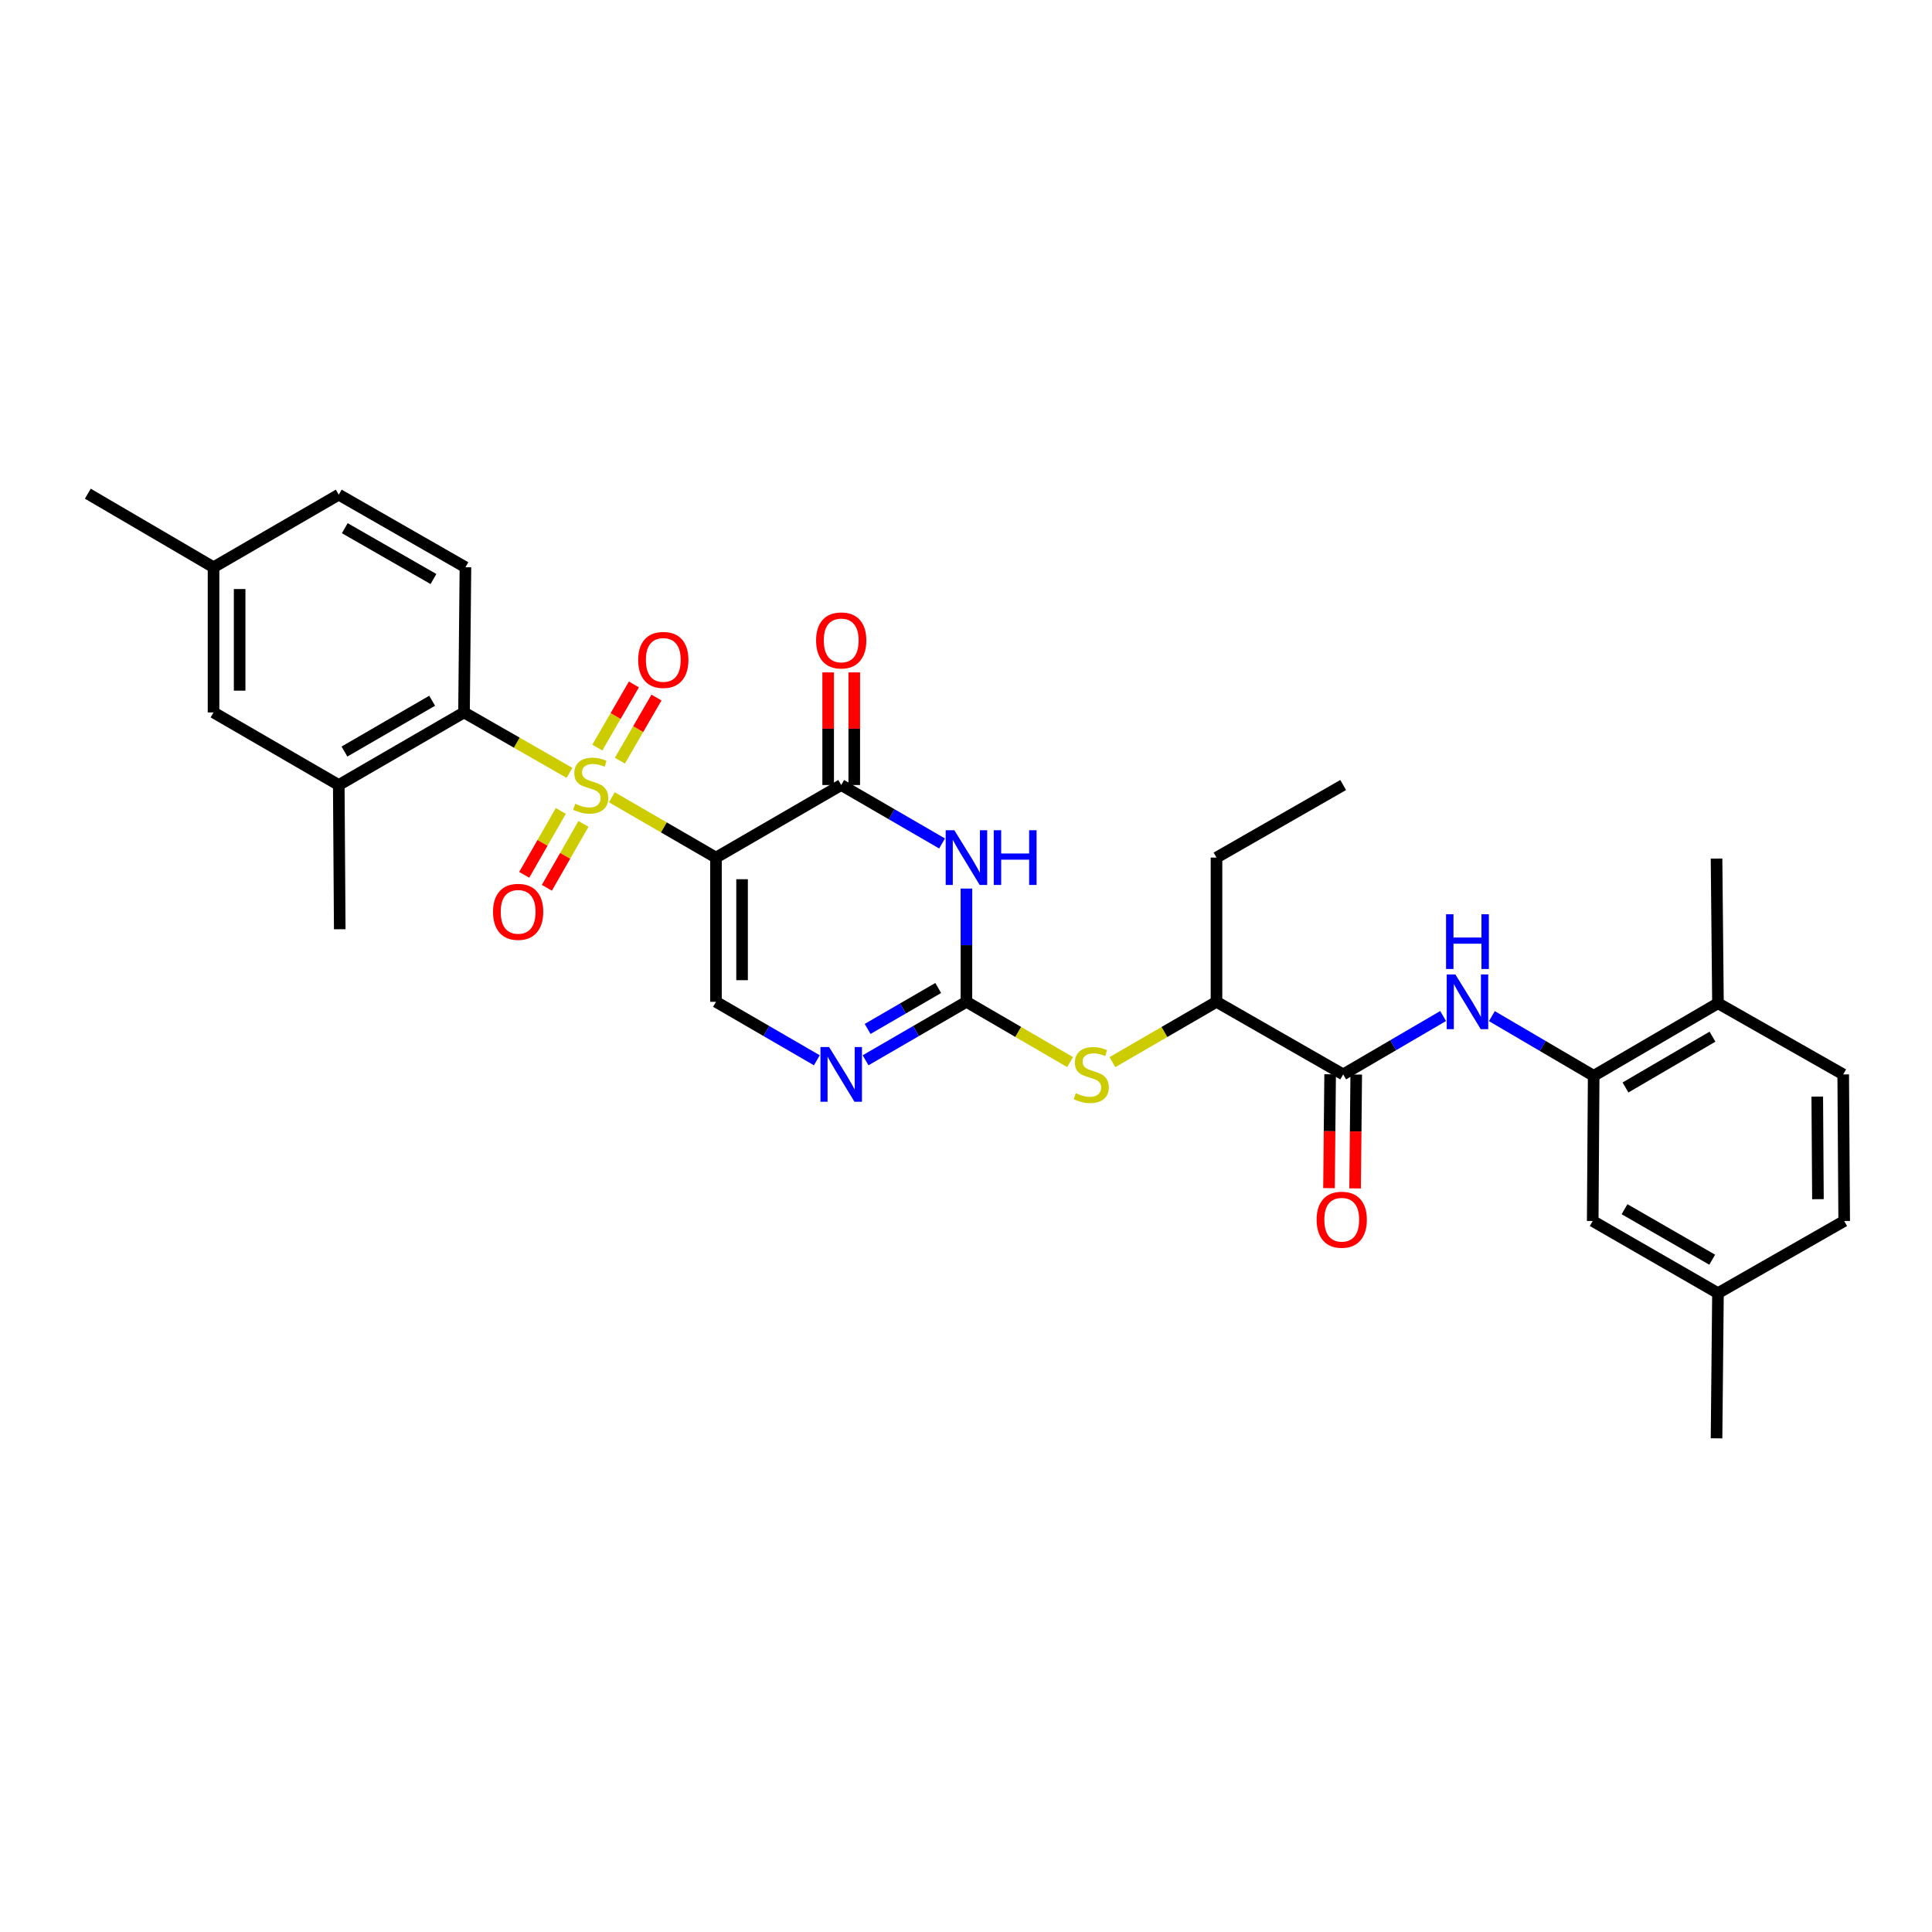 <?xml version='1.0' encoding='iso-8859-1'?>
<svg version='1.1' baseProfile='full'
              xmlns='http://www.w3.org/2000/svg'
                      xmlns:rdkit='http://www.rdkit.org/xml'
                      xmlns:xlink='http://www.w3.org/1999/xlink'
                  xml:space='preserve'
width='1000px' height='1000px' viewBox='0 0 1000 1000'>
<!-- END OF HEADER -->
<rect style='opacity:1.0;fill:#FFFFFF;stroke:none' width='1000' height='1000' x='0' y='0'> </rect>
<path class='bond-0' d='M 316.693,412.667 L 343.639,428.278' style='fill:none;fill-rule:evenodd;stroke:#CCCC00;stroke-width:6px;stroke-linecap:butt;stroke-linejoin:miter;stroke-opacity:1' />
<path class='bond-0' d='M 343.639,428.278 L 370.585,443.889' style='fill:none;fill-rule:evenodd;stroke:#000000;stroke-width:6px;stroke-linecap:butt;stroke-linejoin:miter;stroke-opacity:1' />
<path class='bond-4' d='M 294.77,400.037 L 267.472,384.396' style='fill:none;fill-rule:evenodd;stroke:#CCCC00;stroke-width:6px;stroke-linecap:butt;stroke-linejoin:miter;stroke-opacity:1' />
<path class='bond-4' d='M 267.472,384.396 L 240.173,368.754' style='fill:none;fill-rule:evenodd;stroke:#000000;stroke-width:6px;stroke-linecap:butt;stroke-linejoin:miter;stroke-opacity:1' />
<path class='bond-12' d='M 320.854,393.716 L 330.322,377.382' style='fill:none;fill-rule:evenodd;stroke:#CCCC00;stroke-width:6px;stroke-linecap:butt;stroke-linejoin:miter;stroke-opacity:1' />
<path class='bond-12' d='M 330.322,377.382 L 339.791,361.049' style='fill:none;fill-rule:evenodd;stroke:#FF0000;stroke-width:6px;stroke-linecap:butt;stroke-linejoin:miter;stroke-opacity:1' />
<path class='bond-12' d='M 309.168,386.941 L 318.636,370.608' style='fill:none;fill-rule:evenodd;stroke:#CCCC00;stroke-width:6px;stroke-linecap:butt;stroke-linejoin:miter;stroke-opacity:1' />
<path class='bond-12' d='M 318.636,370.608 L 328.104,354.275' style='fill:none;fill-rule:evenodd;stroke:#FF0000;stroke-width:6px;stroke-linecap:butt;stroke-linejoin:miter;stroke-opacity:1' />
<path class='bond-13' d='M 290.274,419.734 L 280.804,436.27' style='fill:none;fill-rule:evenodd;stroke:#CCCC00;stroke-width:6px;stroke-linecap:butt;stroke-linejoin:miter;stroke-opacity:1' />
<path class='bond-13' d='M 280.804,436.27 L 271.333,452.806' style='fill:none;fill-rule:evenodd;stroke:#FF0000;stroke-width:6px;stroke-linecap:butt;stroke-linejoin:miter;stroke-opacity:1' />
<path class='bond-13' d='M 301.996,426.447 L 292.525,442.983' style='fill:none;fill-rule:evenodd;stroke:#CCCC00;stroke-width:6px;stroke-linecap:butt;stroke-linejoin:miter;stroke-opacity:1' />
<path class='bond-13' d='M 292.525,442.983 L 283.055,459.519' style='fill:none;fill-rule:evenodd;stroke:#FF0000;stroke-width:6px;stroke-linecap:butt;stroke-linejoin:miter;stroke-opacity:1' />
<path class='bond-2' d='M 370.585,443.889 L 435.409,406.322' style='fill:none;fill-rule:evenodd;stroke:#000000;stroke-width:6px;stroke-linecap:butt;stroke-linejoin:miter;stroke-opacity:1' />
<path class='bond-5' d='M 370.585,443.889 L 370.585,518.536' style='fill:none;fill-rule:evenodd;stroke:#000000;stroke-width:6px;stroke-linecap:butt;stroke-linejoin:miter;stroke-opacity:1' />
<path class='bond-5' d='M 384.094,455.086 L 384.094,507.339' style='fill:none;fill-rule:evenodd;stroke:#000000;stroke-width:6px;stroke-linecap:butt;stroke-linejoin:miter;stroke-opacity:1' />
<path class='bond-1' d='M 487.612,436.579 L 461.511,421.45' style='fill:none;fill-rule:evenodd;stroke:#0000FF;stroke-width:6px;stroke-linecap:butt;stroke-linejoin:miter;stroke-opacity:1' />
<path class='bond-1' d='M 461.511,421.45 L 435.409,406.322' style='fill:none;fill-rule:evenodd;stroke:#000000;stroke-width:6px;stroke-linecap:butt;stroke-linejoin:miter;stroke-opacity:1' />
<path class='bond-33' d='M 500.225,459.915 L 500.225,489.226' style='fill:none;fill-rule:evenodd;stroke:#0000FF;stroke-width:6px;stroke-linecap:butt;stroke-linejoin:miter;stroke-opacity:1' />
<path class='bond-33' d='M 500.225,489.226 L 500.225,518.536' style='fill:none;fill-rule:evenodd;stroke:#000000;stroke-width:6px;stroke-linecap:butt;stroke-linejoin:miter;stroke-opacity:1' />
<path class='bond-16' d='M 442.163,406.322 L 442.163,377.18' style='fill:none;fill-rule:evenodd;stroke:#000000;stroke-width:6px;stroke-linecap:butt;stroke-linejoin:miter;stroke-opacity:1' />
<path class='bond-16' d='M 442.163,377.18 L 442.163,348.038' style='fill:none;fill-rule:evenodd;stroke:#FF0000;stroke-width:6px;stroke-linecap:butt;stroke-linejoin:miter;stroke-opacity:1' />
<path class='bond-16' d='M 428.655,406.322 L 428.655,377.18' style='fill:none;fill-rule:evenodd;stroke:#000000;stroke-width:6px;stroke-linecap:butt;stroke-linejoin:miter;stroke-opacity:1' />
<path class='bond-16' d='M 428.655,377.18 L 428.655,348.038' style='fill:none;fill-rule:evenodd;stroke:#FF0000;stroke-width:6px;stroke-linecap:butt;stroke-linejoin:miter;stroke-opacity:1' />
<path class='bond-3' d='M 500.225,518.536 L 474.124,533.667' style='fill:none;fill-rule:evenodd;stroke:#000000;stroke-width:6px;stroke-linecap:butt;stroke-linejoin:miter;stroke-opacity:1' />
<path class='bond-3' d='M 474.124,533.667 L 448.022,548.799' style='fill:none;fill-rule:evenodd;stroke:#0000FF;stroke-width:6px;stroke-linecap:butt;stroke-linejoin:miter;stroke-opacity:1' />
<path class='bond-3' d='M 485.62,511.389 L 467.349,521.981' style='fill:none;fill-rule:evenodd;stroke:#000000;stroke-width:6px;stroke-linecap:butt;stroke-linejoin:miter;stroke-opacity:1' />
<path class='bond-3' d='M 467.349,521.981 L 449.078,532.573' style='fill:none;fill-rule:evenodd;stroke:#0000FF;stroke-width:6px;stroke-linecap:butt;stroke-linejoin:miter;stroke-opacity:1' />
<path class='bond-10' d='M 500.225,518.536 L 527.054,534.14' style='fill:none;fill-rule:evenodd;stroke:#000000;stroke-width:6px;stroke-linecap:butt;stroke-linejoin:miter;stroke-opacity:1' />
<path class='bond-10' d='M 527.054,534.14 L 553.883,549.743' style='fill:none;fill-rule:evenodd;stroke:#CCCC00;stroke-width:6px;stroke-linecap:butt;stroke-linejoin:miter;stroke-opacity:1' />
<path class='bond-11' d='M 240.173,368.754 L 175.342,406.322' style='fill:none;fill-rule:evenodd;stroke:#000000;stroke-width:6px;stroke-linecap:butt;stroke-linejoin:miter;stroke-opacity:1' />
<path class='bond-11' d='M 223.676,362.702 L 178.294,388.999' style='fill:none;fill-rule:evenodd;stroke:#000000;stroke-width:6px;stroke-linecap:butt;stroke-linejoin:miter;stroke-opacity:1' />
<path class='bond-14' d='M 240.173,368.754 L 240.908,293.612' style='fill:none;fill-rule:evenodd;stroke:#000000;stroke-width:6px;stroke-linecap:butt;stroke-linejoin:miter;stroke-opacity:1' />
<path class='bond-6' d='M 370.585,518.536 L 396.691,533.668' style='fill:none;fill-rule:evenodd;stroke:#000000;stroke-width:6px;stroke-linecap:butt;stroke-linejoin:miter;stroke-opacity:1' />
<path class='bond-6' d='M 396.691,533.668 L 422.796,548.8' style='fill:none;fill-rule:evenodd;stroke:#0000FF;stroke-width:6px;stroke-linecap:butt;stroke-linejoin:miter;stroke-opacity:1' />
<path class='bond-7' d='M 695.229,556.111 L 629.655,518.536' style='fill:none;fill-rule:evenodd;stroke:#000000;stroke-width:6px;stroke-linecap:butt;stroke-linejoin:miter;stroke-opacity:1' />
<path class='bond-8' d='M 695.229,556.111 L 721.092,541.004' style='fill:none;fill-rule:evenodd;stroke:#000000;stroke-width:6px;stroke-linecap:butt;stroke-linejoin:miter;stroke-opacity:1' />
<path class='bond-8' d='M 721.092,541.004 L 746.954,525.897' style='fill:none;fill-rule:evenodd;stroke:#0000FF;stroke-width:6px;stroke-linecap:butt;stroke-linejoin:miter;stroke-opacity:1' />
<path class='bond-19' d='M 688.475,556.044 L 688.184,585.512' style='fill:none;fill-rule:evenodd;stroke:#000000;stroke-width:6px;stroke-linecap:butt;stroke-linejoin:miter;stroke-opacity:1' />
<path class='bond-19' d='M 688.184,585.512 L 687.892,614.98' style='fill:none;fill-rule:evenodd;stroke:#FF0000;stroke-width:6px;stroke-linecap:butt;stroke-linejoin:miter;stroke-opacity:1' />
<path class='bond-19' d='M 701.982,556.178 L 701.691,585.646' style='fill:none;fill-rule:evenodd;stroke:#000000;stroke-width:6px;stroke-linecap:butt;stroke-linejoin:miter;stroke-opacity:1' />
<path class='bond-19' d='M 701.691,585.646 L 701.4,615.114' style='fill:none;fill-rule:evenodd;stroke:#FF0000;stroke-width:6px;stroke-linecap:butt;stroke-linejoin:miter;stroke-opacity:1' />
<path class='bond-9' d='M 772.19,525.945 L 798.537,541.396' style='fill:none;fill-rule:evenodd;stroke:#0000FF;stroke-width:6px;stroke-linecap:butt;stroke-linejoin:miter;stroke-opacity:1' />
<path class='bond-9' d='M 798.537,541.396 L 824.883,556.846' style='fill:none;fill-rule:evenodd;stroke:#000000;stroke-width:6px;stroke-linecap:butt;stroke-linejoin:miter;stroke-opacity:1' />
<path class='bond-17' d='M 824.883,556.846 L 889.219,519.279' style='fill:none;fill-rule:evenodd;stroke:#000000;stroke-width:6px;stroke-linecap:butt;stroke-linejoin:miter;stroke-opacity:1' />
<path class='bond-17' d='M 841.345,562.876 L 886.38,536.579' style='fill:none;fill-rule:evenodd;stroke:#000000;stroke-width:6px;stroke-linecap:butt;stroke-linejoin:miter;stroke-opacity:1' />
<path class='bond-18' d='M 824.883,556.846 L 824.388,631.989' style='fill:none;fill-rule:evenodd;stroke:#000000;stroke-width:6px;stroke-linecap:butt;stroke-linejoin:miter;stroke-opacity:1' />
<path class='bond-15' d='M 575.784,549.762 L 602.719,534.149' style='fill:none;fill-rule:evenodd;stroke:#CCCC00;stroke-width:6px;stroke-linecap:butt;stroke-linejoin:miter;stroke-opacity:1' />
<path class='bond-15' d='M 602.719,534.149 L 629.655,518.536' style='fill:none;fill-rule:evenodd;stroke:#000000;stroke-width:6px;stroke-linecap:butt;stroke-linejoin:miter;stroke-opacity:1' />
<path class='bond-20' d='M 175.342,406.322 L 110.526,368.754' style='fill:none;fill-rule:evenodd;stroke:#000000;stroke-width:6px;stroke-linecap:butt;stroke-linejoin:miter;stroke-opacity:1' />
<path class='bond-26' d='M 175.342,406.322 L 175.852,480.969' style='fill:none;fill-rule:evenodd;stroke:#000000;stroke-width:6px;stroke-linecap:butt;stroke-linejoin:miter;stroke-opacity:1' />
<path class='bond-22' d='M 240.908,293.612 L 175.342,256.037' style='fill:none;fill-rule:evenodd;stroke:#000000;stroke-width:6px;stroke-linecap:butt;stroke-linejoin:miter;stroke-opacity:1' />
<path class='bond-22' d='M 224.357,299.696 L 178.46,273.393' style='fill:none;fill-rule:evenodd;stroke:#000000;stroke-width:6px;stroke-linecap:butt;stroke-linejoin:miter;stroke-opacity:1' />
<path class='bond-27' d='M 629.655,518.536 L 629.655,443.889' style='fill:none;fill-rule:evenodd;stroke:#000000;stroke-width:6px;stroke-linecap:butt;stroke-linejoin:miter;stroke-opacity:1' />
<path class='bond-21' d='M 889.219,519.279 L 954.043,556.111' style='fill:none;fill-rule:evenodd;stroke:#000000;stroke-width:6px;stroke-linecap:butt;stroke-linejoin:miter;stroke-opacity:1' />
<path class='bond-28' d='M 889.219,519.279 L 888.476,444.392' style='fill:none;fill-rule:evenodd;stroke:#000000;stroke-width:6px;stroke-linecap:butt;stroke-linejoin:miter;stroke-opacity:1' />
<path class='bond-24' d='M 824.388,631.989 L 889.219,669.331' style='fill:none;fill-rule:evenodd;stroke:#000000;stroke-width:6px;stroke-linecap:butt;stroke-linejoin:miter;stroke-opacity:1' />
<path class='bond-24' d='M 840.855,625.885 L 886.237,652.024' style='fill:none;fill-rule:evenodd;stroke:#000000;stroke-width:6px;stroke-linecap:butt;stroke-linejoin:miter;stroke-opacity:1' />
<path class='bond-32' d='M 110.526,368.754 L 110.526,293.612' style='fill:none;fill-rule:evenodd;stroke:#000000;stroke-width:6px;stroke-linecap:butt;stroke-linejoin:miter;stroke-opacity:1' />
<path class='bond-32' d='M 124.034,357.483 L 124.034,304.884' style='fill:none;fill-rule:evenodd;stroke:#000000;stroke-width:6px;stroke-linecap:butt;stroke-linejoin:miter;stroke-opacity:1' />
<path class='bond-34' d='M 954.043,556.111 L 954.545,631.989' style='fill:none;fill-rule:evenodd;stroke:#000000;stroke-width:6px;stroke-linecap:butt;stroke-linejoin:miter;stroke-opacity:1' />
<path class='bond-34' d='M 940.61,567.582 L 940.962,620.696' style='fill:none;fill-rule:evenodd;stroke:#000000;stroke-width:6px;stroke-linecap:butt;stroke-linejoin:miter;stroke-opacity:1' />
<path class='bond-23' d='M 175.342,256.037 L 110.526,293.612' style='fill:none;fill-rule:evenodd;stroke:#000000;stroke-width:6px;stroke-linecap:butt;stroke-linejoin:miter;stroke-opacity:1' />
<path class='bond-30' d='M 110.526,293.612 L 45.455,255.527' style='fill:none;fill-rule:evenodd;stroke:#000000;stroke-width:6px;stroke-linecap:butt;stroke-linejoin:miter;stroke-opacity:1' />
<path class='bond-25' d='M 889.219,669.331 L 954.545,631.989' style='fill:none;fill-rule:evenodd;stroke:#000000;stroke-width:6px;stroke-linecap:butt;stroke-linejoin:miter;stroke-opacity:1' />
<path class='bond-29' d='M 889.219,669.331 L 888.476,744.473' style='fill:none;fill-rule:evenodd;stroke:#000000;stroke-width:6px;stroke-linecap:butt;stroke-linejoin:miter;stroke-opacity:1' />
<path class='bond-31' d='M 629.655,443.889 L 695.229,406.322' style='fill:none;fill-rule:evenodd;stroke:#000000;stroke-width:6px;stroke-linecap:butt;stroke-linejoin:miter;stroke-opacity:1' />
<path  class='atom-0' d='M 297.739 416.042
Q 298.059 416.162, 299.379 416.722
Q 300.699 417.282, 302.139 417.642
Q 303.619 417.962, 305.059 417.962
Q 307.739 417.962, 309.299 416.682
Q 310.859 415.362, 310.859 413.082
Q 310.859 411.522, 310.059 410.562
Q 309.299 409.602, 308.099 409.082
Q 306.899 408.562, 304.899 407.962
Q 302.379 407.202, 300.859 406.482
Q 299.379 405.762, 298.299 404.242
Q 297.259 402.722, 297.259 400.162
Q 297.259 396.602, 299.659 394.402
Q 302.099 392.202, 306.899 392.202
Q 310.179 392.202, 313.899 393.762
L 312.979 396.842
Q 309.579 395.442, 307.019 395.442
Q 304.259 395.442, 302.739 396.602
Q 301.219 397.722, 301.259 399.682
Q 301.259 401.202, 302.019 402.122
Q 302.819 403.042, 303.939 403.562
Q 305.099 404.082, 307.019 404.682
Q 309.579 405.482, 311.099 406.282
Q 312.619 407.082, 313.699 408.722
Q 314.819 410.322, 314.819 413.082
Q 314.819 417.002, 312.179 419.122
Q 309.579 421.202, 305.219 421.202
Q 302.699 421.202, 300.779 420.642
Q 298.899 420.122, 296.659 419.202
L 297.739 416.042
' fill='#CCCC00'/>
<path  class='atom-2' d='M 493.965 429.729
L 503.245 444.729
Q 504.165 446.209, 505.645 448.889
Q 507.125 451.569, 507.205 451.729
L 507.205 429.729
L 510.965 429.729
L 510.965 458.049
L 507.085 458.049
L 497.125 441.649
Q 495.965 439.729, 494.725 437.529
Q 493.525 435.329, 493.165 434.649
L 493.165 458.049
L 489.485 458.049
L 489.485 429.729
L 493.965 429.729
' fill='#0000FF'/>
<path  class='atom-2' d='M 514.365 429.729
L 518.205 429.729
L 518.205 441.769
L 532.685 441.769
L 532.685 429.729
L 536.525 429.729
L 536.525 458.049
L 532.685 458.049
L 532.685 444.969
L 518.205 444.969
L 518.205 458.049
L 514.365 458.049
L 514.365 429.729
' fill='#0000FF'/>
<path  class='atom-7' d='M 429.149 541.951
L 438.429 556.951
Q 439.349 558.431, 440.829 561.111
Q 442.309 563.791, 442.389 563.951
L 442.389 541.951
L 446.149 541.951
L 446.149 570.271
L 442.269 570.271
L 432.309 553.871
Q 431.149 551.951, 429.909 549.751
Q 428.709 547.551, 428.349 546.871
L 428.349 570.271
L 424.669 570.271
L 424.669 541.951
L 429.149 541.951
' fill='#0000FF'/>
<path  class='atom-9' d='M 753.297 504.376
L 762.577 519.376
Q 763.497 520.856, 764.977 523.536
Q 766.457 526.216, 766.537 526.376
L 766.537 504.376
L 770.297 504.376
L 770.297 532.696
L 766.417 532.696
L 756.457 516.296
Q 755.297 514.376, 754.057 512.176
Q 752.857 509.976, 752.497 509.296
L 752.497 532.696
L 748.817 532.696
L 748.817 504.376
L 753.297 504.376
' fill='#0000FF'/>
<path  class='atom-9' d='M 748.477 473.224
L 752.317 473.224
L 752.317 485.264
L 766.797 485.264
L 766.797 473.224
L 770.637 473.224
L 770.637 501.544
L 766.797 501.544
L 766.797 488.464
L 752.317 488.464
L 752.317 501.544
L 748.477 501.544
L 748.477 473.224
' fill='#0000FF'/>
<path  class='atom-11' d='M 556.831 565.831
Q 557.151 565.951, 558.471 566.511
Q 559.791 567.071, 561.231 567.431
Q 562.711 567.751, 564.151 567.751
Q 566.831 567.751, 568.391 566.471
Q 569.951 565.151, 569.951 562.871
Q 569.951 561.311, 569.151 560.351
Q 568.391 559.391, 567.191 558.871
Q 565.991 558.351, 563.991 557.751
Q 561.471 556.991, 559.951 556.271
Q 558.471 555.551, 557.391 554.031
Q 556.351 552.511, 556.351 549.951
Q 556.351 546.391, 558.751 544.191
Q 561.191 541.991, 565.991 541.991
Q 569.271 541.991, 572.991 543.551
L 572.071 546.631
Q 568.671 545.231, 566.111 545.231
Q 563.351 545.231, 561.831 546.391
Q 560.311 547.511, 560.351 549.471
Q 560.351 550.991, 561.111 551.911
Q 561.911 552.831, 563.031 553.351
Q 564.191 553.871, 566.111 554.471
Q 568.671 555.271, 570.191 556.071
Q 571.711 556.871, 572.791 558.511
Q 573.911 560.111, 573.911 562.871
Q 573.911 566.791, 571.271 568.911
Q 568.671 570.991, 564.311 570.991
Q 561.791 570.991, 559.871 570.431
Q 557.991 569.911, 555.751 568.991
L 556.831 565.831
' fill='#CCCC00'/>
<path  class='atom-13' d='M 330.322 341.571
Q 330.322 334.771, 333.682 330.971
Q 337.042 327.171, 343.322 327.171
Q 349.602 327.171, 352.962 330.971
Q 356.322 334.771, 356.322 341.571
Q 356.322 348.451, 352.922 352.371
Q 349.522 356.251, 343.322 356.251
Q 337.082 356.251, 333.682 352.371
Q 330.322 348.491, 330.322 341.571
M 343.322 353.051
Q 347.642 353.051, 349.962 350.171
Q 352.322 347.251, 352.322 341.571
Q 352.322 336.011, 349.962 333.211
Q 347.642 330.371, 343.322 330.371
Q 339.002 330.371, 336.642 333.171
Q 334.322 335.971, 334.322 341.571
Q 334.322 347.291, 336.642 350.171
Q 339.002 353.051, 343.322 353.051
' fill='#FF0000'/>
<path  class='atom-14' d='M 255.187 471.968
Q 255.187 465.168, 258.547 461.368
Q 261.907 457.568, 268.187 457.568
Q 274.467 457.568, 277.827 461.368
Q 281.187 465.168, 281.187 471.968
Q 281.187 478.848, 277.787 482.768
Q 274.387 486.648, 268.187 486.648
Q 261.947 486.648, 258.547 482.768
Q 255.187 478.888, 255.187 471.968
M 268.187 483.448
Q 272.507 483.448, 274.827 480.568
Q 277.187 477.648, 277.187 471.968
Q 277.187 466.408, 274.827 463.608
Q 272.507 460.768, 268.187 460.768
Q 263.867 460.768, 261.507 463.568
Q 259.187 466.368, 259.187 471.968
Q 259.187 477.688, 261.507 480.568
Q 263.867 483.448, 268.187 483.448
' fill='#FF0000'/>
<path  class='atom-17' d='M 422.409 331.485
Q 422.409 324.685, 425.769 320.885
Q 429.129 317.085, 435.409 317.085
Q 441.689 317.085, 445.049 320.885
Q 448.409 324.685, 448.409 331.485
Q 448.409 338.365, 445.009 342.285
Q 441.609 346.165, 435.409 346.165
Q 429.169 346.165, 425.769 342.285
Q 422.409 338.405, 422.409 331.485
M 435.409 342.965
Q 439.729 342.965, 442.049 340.085
Q 444.409 337.165, 444.409 331.485
Q 444.409 325.925, 442.049 323.125
Q 439.729 320.285, 435.409 320.285
Q 431.089 320.285, 428.729 323.085
Q 426.409 325.885, 426.409 331.485
Q 426.409 337.205, 428.729 340.085
Q 431.089 342.965, 435.409 342.965
' fill='#FF0000'/>
<path  class='atom-20' d='M 681.486 631.326
Q 681.486 624.526, 684.846 620.726
Q 688.206 616.926, 694.486 616.926
Q 700.766 616.926, 704.126 620.726
Q 707.486 624.526, 707.486 631.326
Q 707.486 638.206, 704.086 642.126
Q 700.686 646.006, 694.486 646.006
Q 688.246 646.006, 684.846 642.126
Q 681.486 638.246, 681.486 631.326
M 694.486 642.806
Q 698.806 642.806, 701.126 639.926
Q 703.486 637.006, 703.486 631.326
Q 703.486 625.766, 701.126 622.966
Q 698.806 620.126, 694.486 620.126
Q 690.166 620.126, 687.806 622.926
Q 685.486 625.726, 685.486 631.326
Q 685.486 637.046, 687.806 639.926
Q 690.166 642.806, 694.486 642.806
' fill='#FF0000'/>
</svg>
